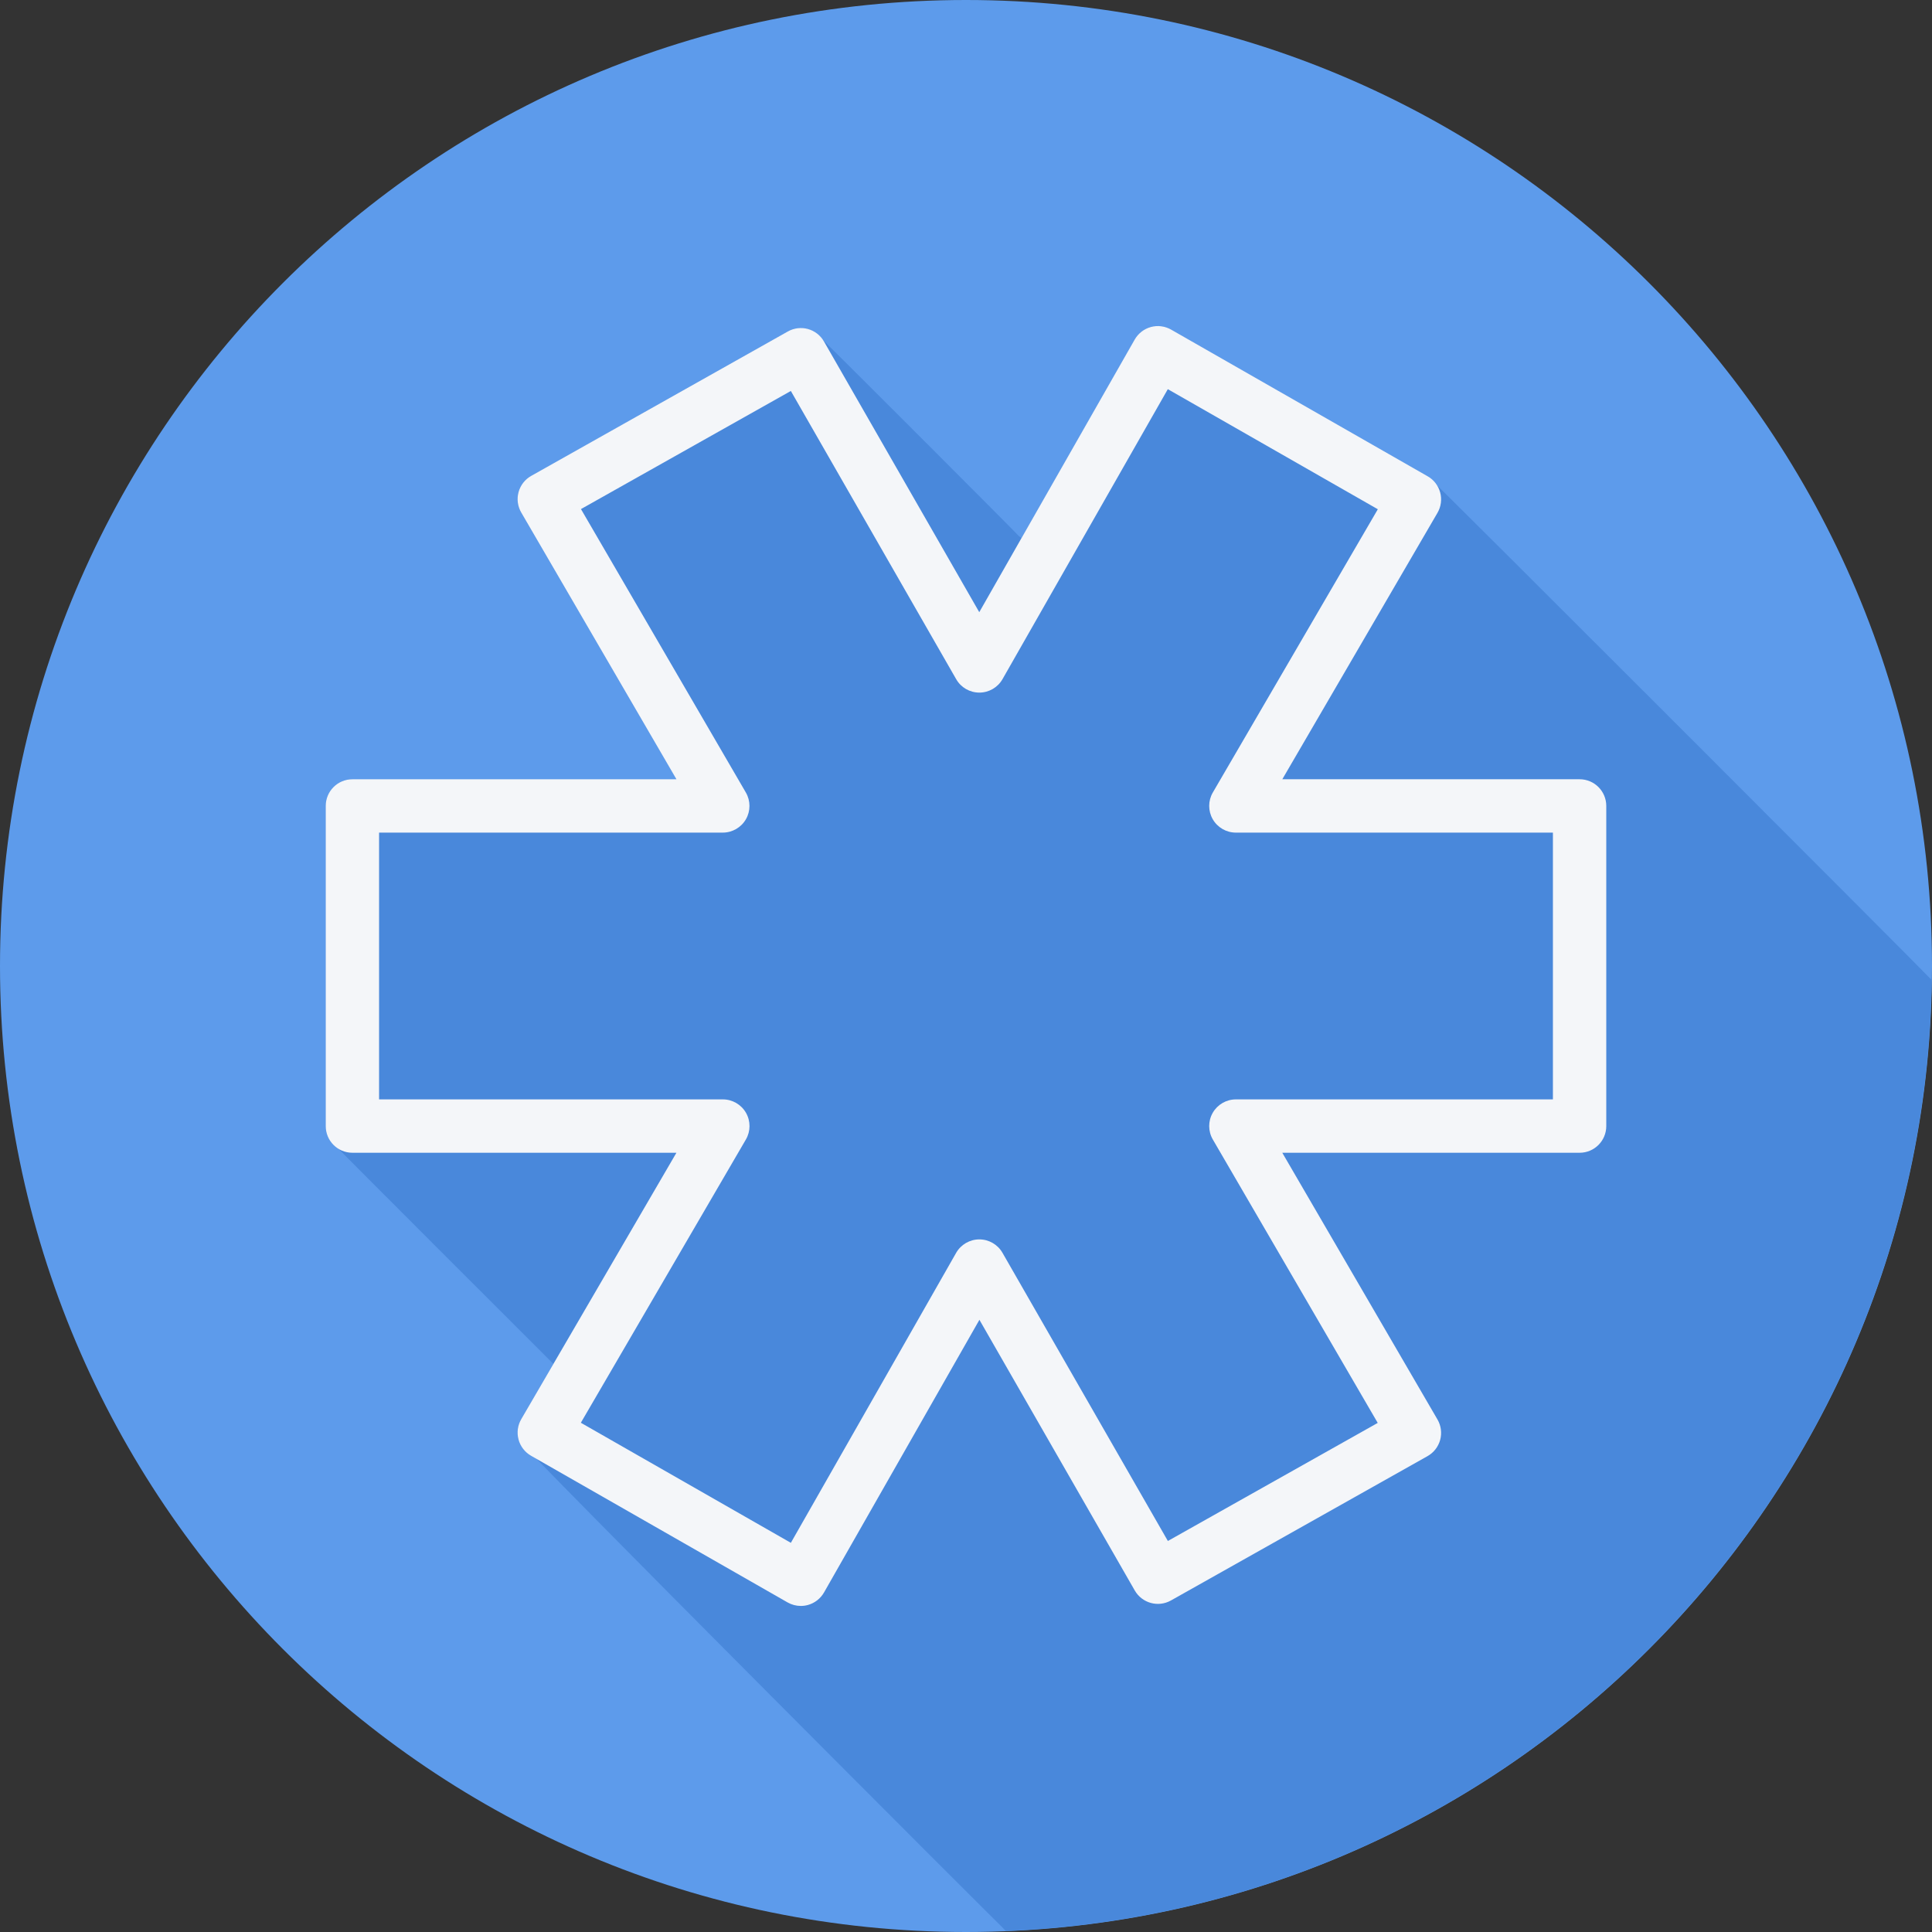 <?xml version="1.0" encoding="iso-8859-1"?>
<!-- Uploaded to: SVG Repo, www.svgrepo.com, Generator: SVG Repo Mixer Tools -->
<svg height="800px" width="800px" version="1.1" id="Layer_1" xmlns="http://www.w3.org/2000/svg" xmlns:xlink="http://www.w3.org/1999/xlink" 
	 viewBox="0 0 512 512" xml:space="preserve">
<rect x="0" y="0" width="512" height="512" fill="#333333" stroke="none"/>
<path style="fill:#5D9BEB;" d="M0,256.006C0,397.402,114.606,512.004,255.996,512C397.394,512.004,512,397.402,512,256.006
	C512.009,114.61,397.394,0,255.996,0C114.606,0,0,114.614,0,256.006z"/>
<path style="fill:#4988DB;" d="M511.906,259.695c-0.247-0.234-0.443-0.513-0.721-0.721
	c-0.441-0.643-131.904-132.222-132.842-132.761l-67.987-38.869c-1.622-0.925-3.555-1.181-5.371-0.684
	c-1.809,0.497-3.349,1.692-4.279,3.322l-30.007,52.633c-0.224-0.195-0.437-0.379-0.681-0.544
	c-0.478-0.636-51.594-51.798-52.228-52.226c-2.099-2.79-5.9-3.765-9.028-1.989l-67.984,38.256c-1.651,0.926-2.86,2.479-3.357,4.301
	c-0.497,1.83-0.241,3.777,0.711,5.414l41.131,70.685H93.391c-3.906,0-7.069,3.162-7.069,7.07v84.838
	c0,2.378,1.247,4.377,3.045,5.658c0.455,0.641,57.231,57.296,57.292,57.376l-8.529,14.639c-0.945,1.622-1.209,3.563-0.718,5.386
	c0.415,1.543,127.724,128.951,128.353,129.423c0.224,0.329,0.553,0.557,0.833,0.831
	C401.847,506.222,509.974,395.839,511.906,259.695z"/>
<path style="fill:#F4F6F9;" d="M418.608,206.511h-78.784l41.122-70.603c0.946-1.63,1.209-3.569,0.718-5.386
	c-0.491-1.823-1.684-3.37-3.321-4.308l-67.986-38.87c-1.622-0.925-3.555-1.181-5.372-0.684c-1.809,0.497-3.348,1.692-4.281,3.321
	l-41.19,72.253l-41.156-71.742c-1.933-3.362-6.207-4.563-9.597-2.638l-67.986,38.256c-1.65,0.925-2.859,2.479-3.356,4.302
	c-0.497,1.829-0.242,3.777,0.711,5.413l41.129,70.686H93.392c-3.908,0-7.07,3.162-7.07,7.07v84.839c0,3.908,3.163,7.07,7.07,7.07
	h85.868l-41.129,70.603c-0.946,1.622-1.209,3.563-0.718,5.386c0.491,1.823,1.684,3.37,3.321,4.308l67.986,38.87
	c1.077,0.614,2.285,0.932,3.507,0.932c0.622,0,1.25-0.083,1.865-0.249c1.809-0.497,3.348-1.692,4.281-3.321l41.184-72.259
	l41.17,71.736c1.933,3.356,6.199,4.55,9.597,2.638l67.979-38.242c1.65-0.925,2.859-2.479,3.356-4.302
	c0.497-1.829,0.242-3.777-0.711-5.413l-41.129-70.686h78.791c3.908,0,7.07-3.162,7.07-7.07v-84.839
	C425.678,209.673,422.516,206.511,418.608,206.511z M411.538,291.35h-84.017c-2.527,0-4.867,1.354-6.131,3.549
	c-1.257,2.189-1.25,4.889,0.02,7.077l43.703,75.111l-55.614,31.29l-43.835-76.374c-1.257-2.195-3.597-3.549-6.131-3.549h-0.014
	c-2.533,0.006-4.875,1.367-6.131,3.569l-43.801,76.844l-55.655-31.822l43.739-75.07c1.27-2.181,1.277-4.881,0.02-7.077
	c-1.264-2.195-3.597-3.549-6.131-3.549h-91.099v-70.699h91.088c2.527,0,4.867-1.354,6.131-3.542c1.257-2.195,1.25-4.895-0.02-7.084
	l-43.697-75.111l55.62-31.303l43.821,76.388c1.257,2.195,3.597,3.549,6.131,3.549h0.006c2.541,0,4.881-1.367,6.138-3.569
	l43.807-76.844l55.655,31.822l-43.731,75.07c-1.27,2.181-1.277,4.889-0.02,7.077c1.264,2.195,3.597,3.549,6.131,3.549h84.017v70.699
	H411.538z"/>
</svg>